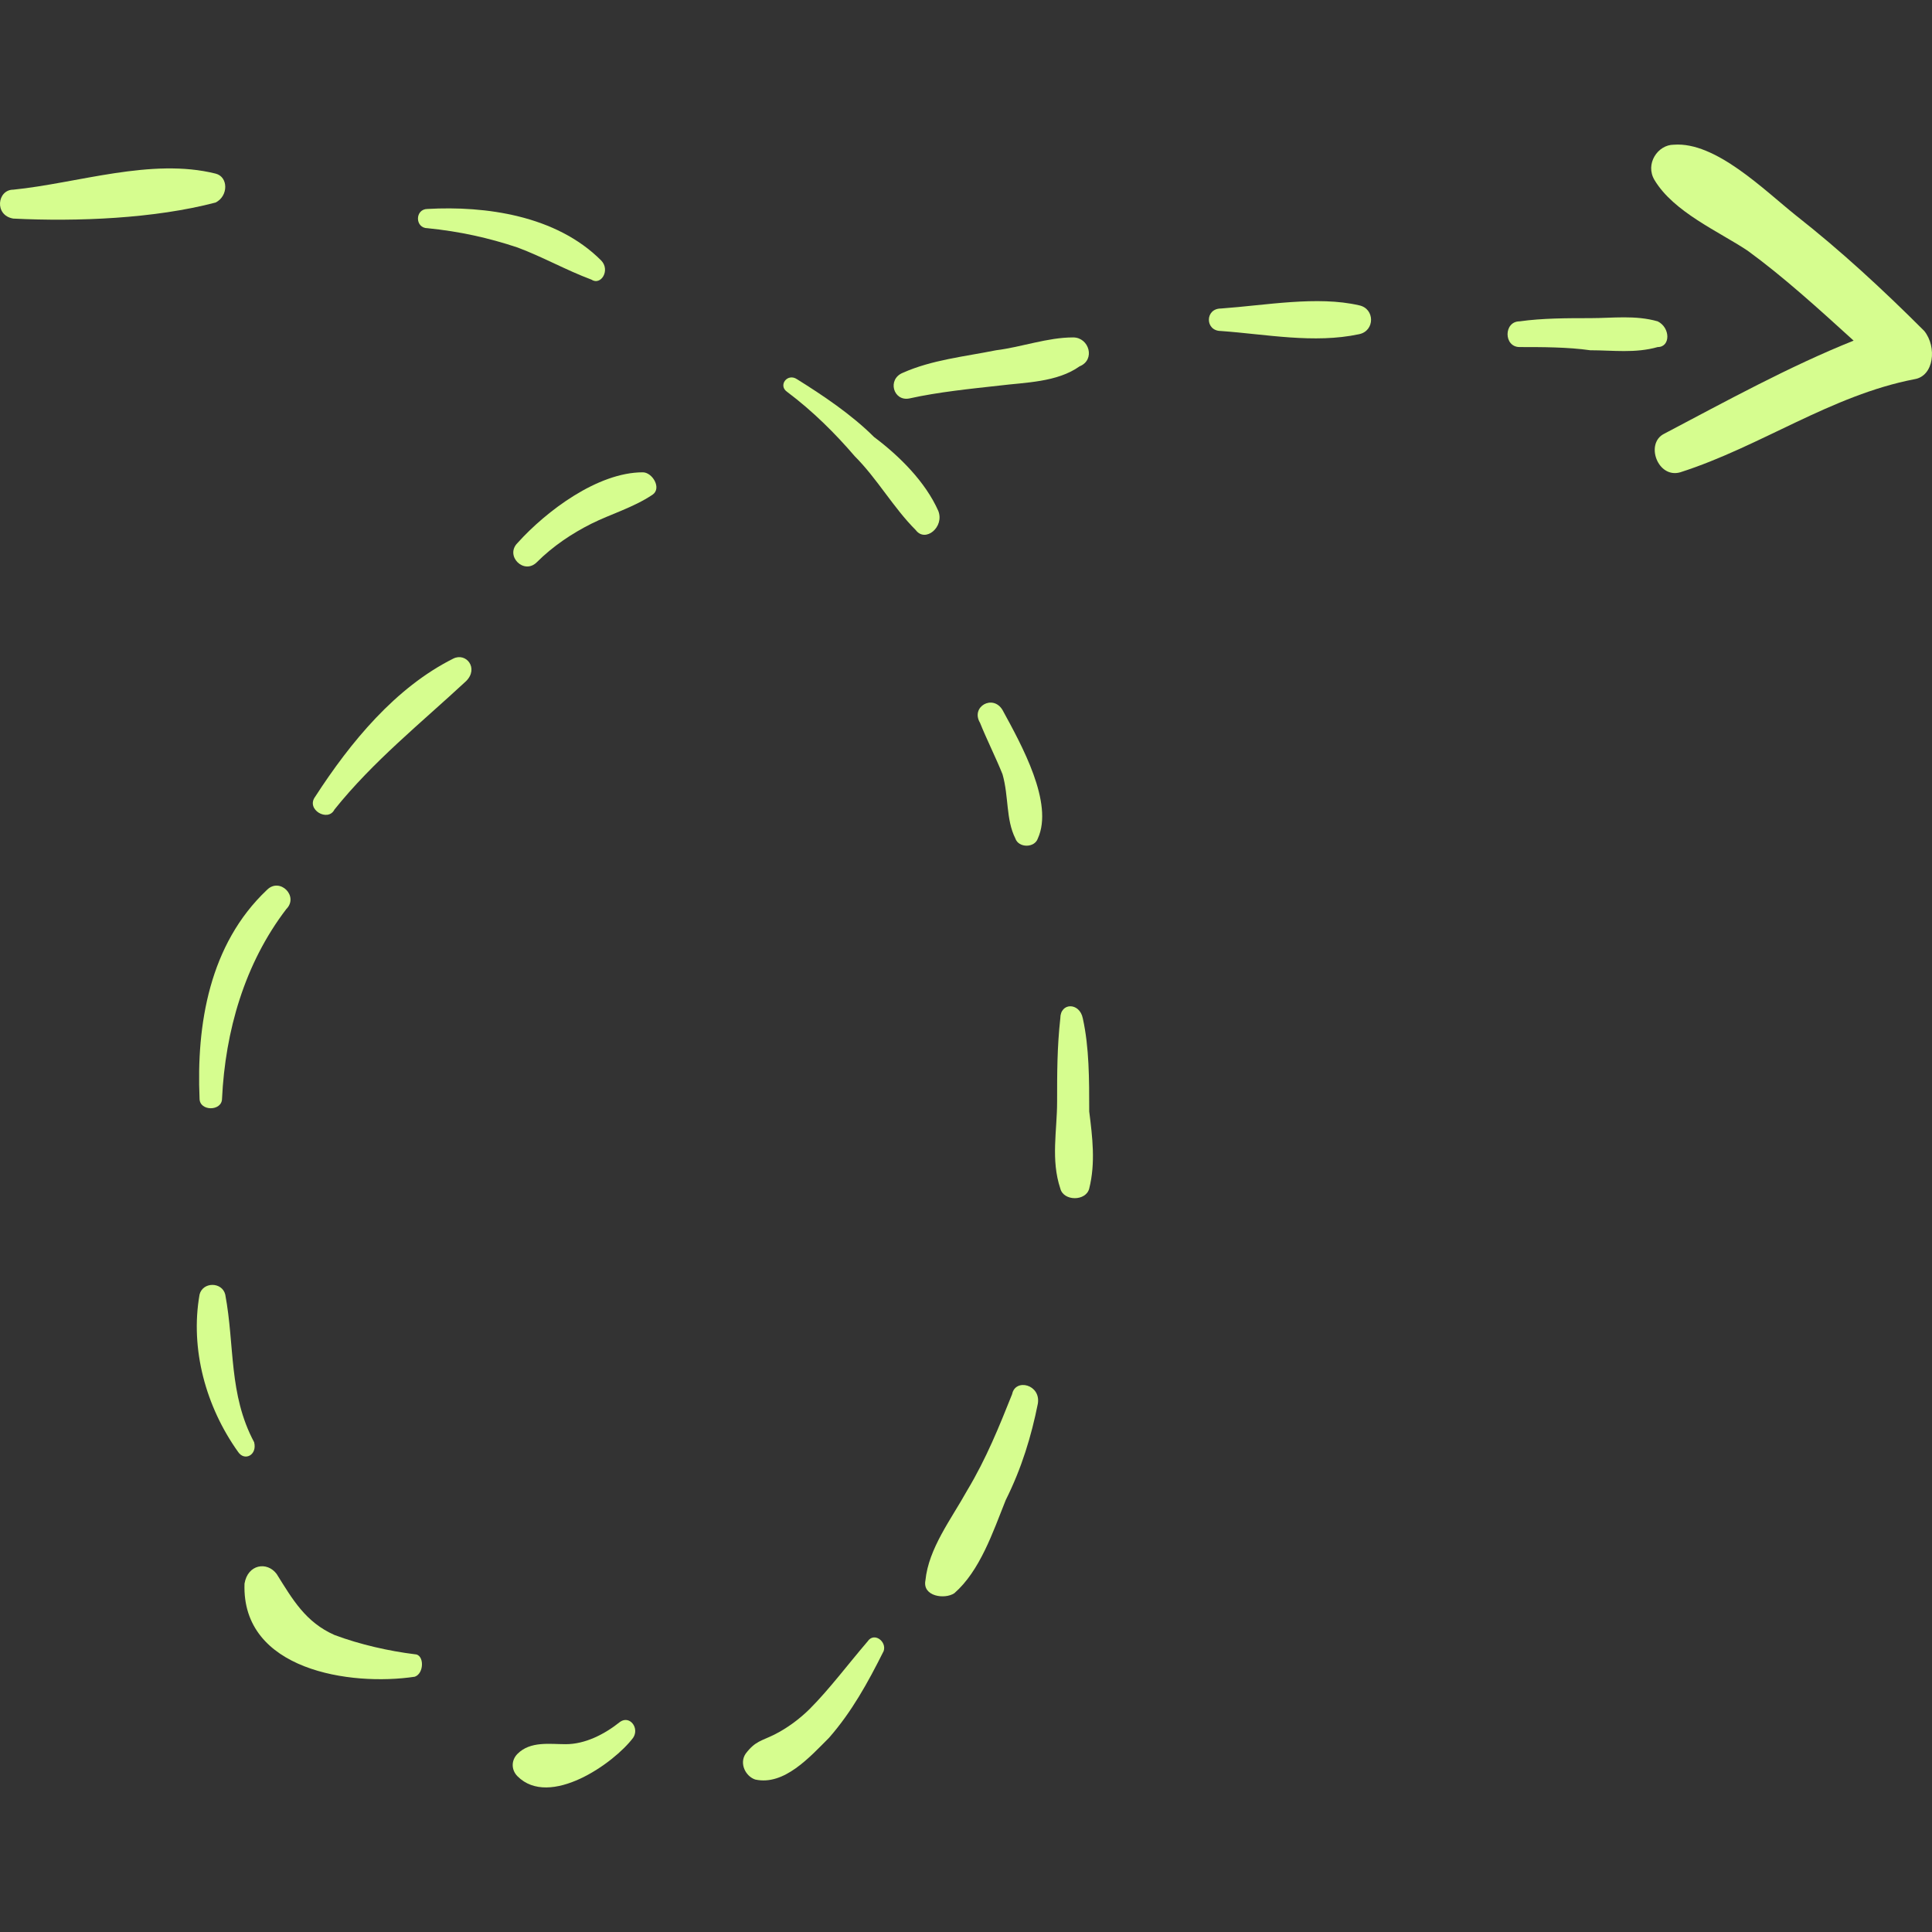 <?xml version="1.0" encoding="UTF-8"?> <svg xmlns="http://www.w3.org/2000/svg" width="213" height="213" viewBox="0 0 213 213" fill="none"><rect x="0" y="0" width="213" height="213" fill="#333333" stroke="none"/> <g clip-path="url(#clip0)"> <path d="M23.771 19.141C16.689 17.37 8.545 20.203 1.463 20.911C-0.307 20.911 -0.661 23.744 1.463 24.098C8.545 24.452 17.043 24.098 23.771 22.328C25.188 21.619 25.188 19.495 23.771 19.141Z" fill="#D6FD8F"></path> <path d="M66.263 28.701C61.305 23.744 53.515 22.682 47.142 23.036C45.725 23.036 45.725 25.16 47.142 25.16C50.682 25.515 53.869 26.223 57.056 27.285C59.889 28.347 62.368 29.764 65.2 30.826C66.263 31.534 67.325 29.764 66.263 28.701Z" fill="#D6FD8F"></path> <path d="M103.443 56.321C102.027 53.134 99.194 50.301 96.361 48.177C93.883 45.698 90.696 43.574 87.863 41.803C86.801 41.095 85.739 42.511 86.801 43.219C89.634 45.344 92.112 47.823 94.237 50.301C96.716 52.78 98.486 55.967 100.965 58.446C102.026 59.862 104.151 58.091 103.443 56.321Z" fill="#D6FD8F"></path> <path d="M110.525 78.275C109.463 76.504 106.984 77.921 108.047 79.691C108.755 81.462 109.817 83.586 110.525 85.357C111.233 87.835 110.879 90.314 111.941 92.439C112.295 93.501 114.066 93.501 114.42 92.439C116.191 88.544 112.65 82.17 110.525 78.275Z" fill="#D6FD8F"></path> <path d="M120.085 122.537C120.085 118.996 120.085 115.455 119.377 112.268C119.023 110.497 116.898 110.497 116.898 112.268C116.544 115.455 116.544 118.287 116.544 121.474C116.544 124.661 115.836 127.848 116.898 131.035C117.252 132.451 119.731 132.451 120.085 131.035C120.794 128.202 120.44 125.369 120.085 122.537Z" fill="#D6FD8F"></path> <path d="M111.587 153.697C110.171 157.238 108.755 160.778 106.63 164.319C104.86 167.507 102.381 170.694 102.027 174.235C101.673 176.005 104.151 176.359 105.214 175.65C108.046 173.172 109.463 168.923 110.879 165.382C112.65 161.841 113.712 158.3 114.42 154.759C114.774 152.635 111.941 151.927 111.587 153.697Z" fill="#D6FD8F"></path> <path d="M95.653 180.962C93.528 183.441 91.403 186.274 89.279 188.398C88.217 189.461 86.8 190.523 85.384 191.231C83.968 191.939 83.259 191.939 82.197 193.356C81.489 194.418 82.197 195.834 83.259 196.189C86.446 196.897 89.279 193.71 91.403 191.585C93.882 188.753 95.653 185.566 97.423 182.025C97.778 180.962 96.361 179.9 95.653 180.962Z" fill="#D6FD8F"></path> <path d="M68.387 189.815C66.617 191.231 64.492 192.294 62.368 192.294C60.597 192.294 58.473 191.939 57.056 193.356C56.348 194.064 56.348 195.126 57.056 195.834C60.597 199.375 67.679 194.418 69.804 191.585C70.512 190.523 69.45 189.106 68.387 189.815Z" fill="#D6FD8F"></path> <path d="M45.725 182.378C42.892 182.025 39.706 181.316 36.873 180.254C33.686 178.838 32.27 176.359 30.499 173.526C29.437 172.109 27.312 172.464 26.958 174.588C26.604 184.149 38.643 185.919 45.725 184.857C46.787 184.503 46.787 182.378 45.725 182.378Z" fill="#D6FD8F"></path> <path d="M28.02 159.008C25.188 153.697 25.896 148.386 24.834 142.72C24.479 141.304 22.355 141.304 22.001 142.72C20.939 148.74 22.709 155.113 26.25 160.071C26.958 161.133 28.375 160.425 28.02 159.008Z" fill="#D6FD8F"></path> <path d="M29.437 98.104C23.063 104.124 21.647 112.977 22.001 121.12C22.001 122.537 24.479 122.537 24.479 121.12C24.834 113.684 26.958 106.248 31.561 100.229C32.978 98.812 30.854 96.688 29.437 98.104Z" fill="#D6FD8F"></path> <path d="M49.975 72.609C43.601 75.796 38.644 81.816 34.749 87.835C33.687 89.252 36.165 90.668 36.873 89.252C41.123 83.94 46.434 79.691 51.391 75.088C52.808 73.671 51.391 71.901 49.975 72.609Z" fill="#D6FD8F"></path> <path d="M70.866 52.072C65.909 52.072 60.243 56.321 57.056 59.862C55.64 61.278 57.764 63.403 59.181 61.986C60.951 60.216 63.076 58.8 65.2 57.737C67.325 56.675 69.804 55.967 71.928 54.55C72.99 53.842 71.928 52.072 70.866 52.072Z" fill="#D6FD8F"></path> <path d="M118.315 37.2C115.483 37.2 112.65 38.262 109.817 38.616C106.276 39.324 102.735 39.678 99.548 41.095C97.778 41.803 98.486 44.282 100.256 43.928C103.443 43.219 106.984 42.865 110.171 42.511C113.004 42.157 116.545 42.157 119.024 40.387C120.794 39.678 120.085 37.2 118.315 37.2Z" fill="#D6FD8F"></path> <path d="M149.83 33.659C145.227 32.596 139.561 33.659 134.604 34.013C132.833 34.013 132.833 36.492 134.604 36.492C139.561 36.846 144.873 37.908 149.83 36.846C151.6 36.492 151.6 34.013 149.83 33.659Z" fill="#D6FD8F"></path> <path d="M182.761 35.429C180.282 34.721 177.803 35.075 175.324 35.075C172.846 35.075 170.013 35.075 167.534 35.429C165.764 35.429 165.764 38.262 167.534 38.262C170.013 38.262 172.846 38.262 175.324 38.616C177.803 38.616 180.281 38.97 182.761 38.262C184.177 38.262 184.177 36.138 182.761 35.429Z" fill="#D6FD8F"></path> <path d="M212.15 36.492C207.547 31.888 202.943 27.639 197.987 23.744C194.446 20.911 189.134 15.6 184.531 15.954C182.76 15.954 181.344 18.079 182.406 19.849C184.531 23.39 189.488 25.515 192.675 27.639C196.57 30.472 200.465 34.013 204.36 37.554C197.278 40.387 190.196 44.282 183.468 47.823C181.344 48.885 182.76 52.78 185.239 52.072C194.092 49.239 201.882 43.573 211.088 41.803C213.212 41.449 213.567 38.262 212.15 36.492Z" fill="#D6FD8F"></path> </g> <defs> <clipPath id="clip0"> <rect width="213" height="213" fill="white"></rect> </clipPath> </defs> </svg> 